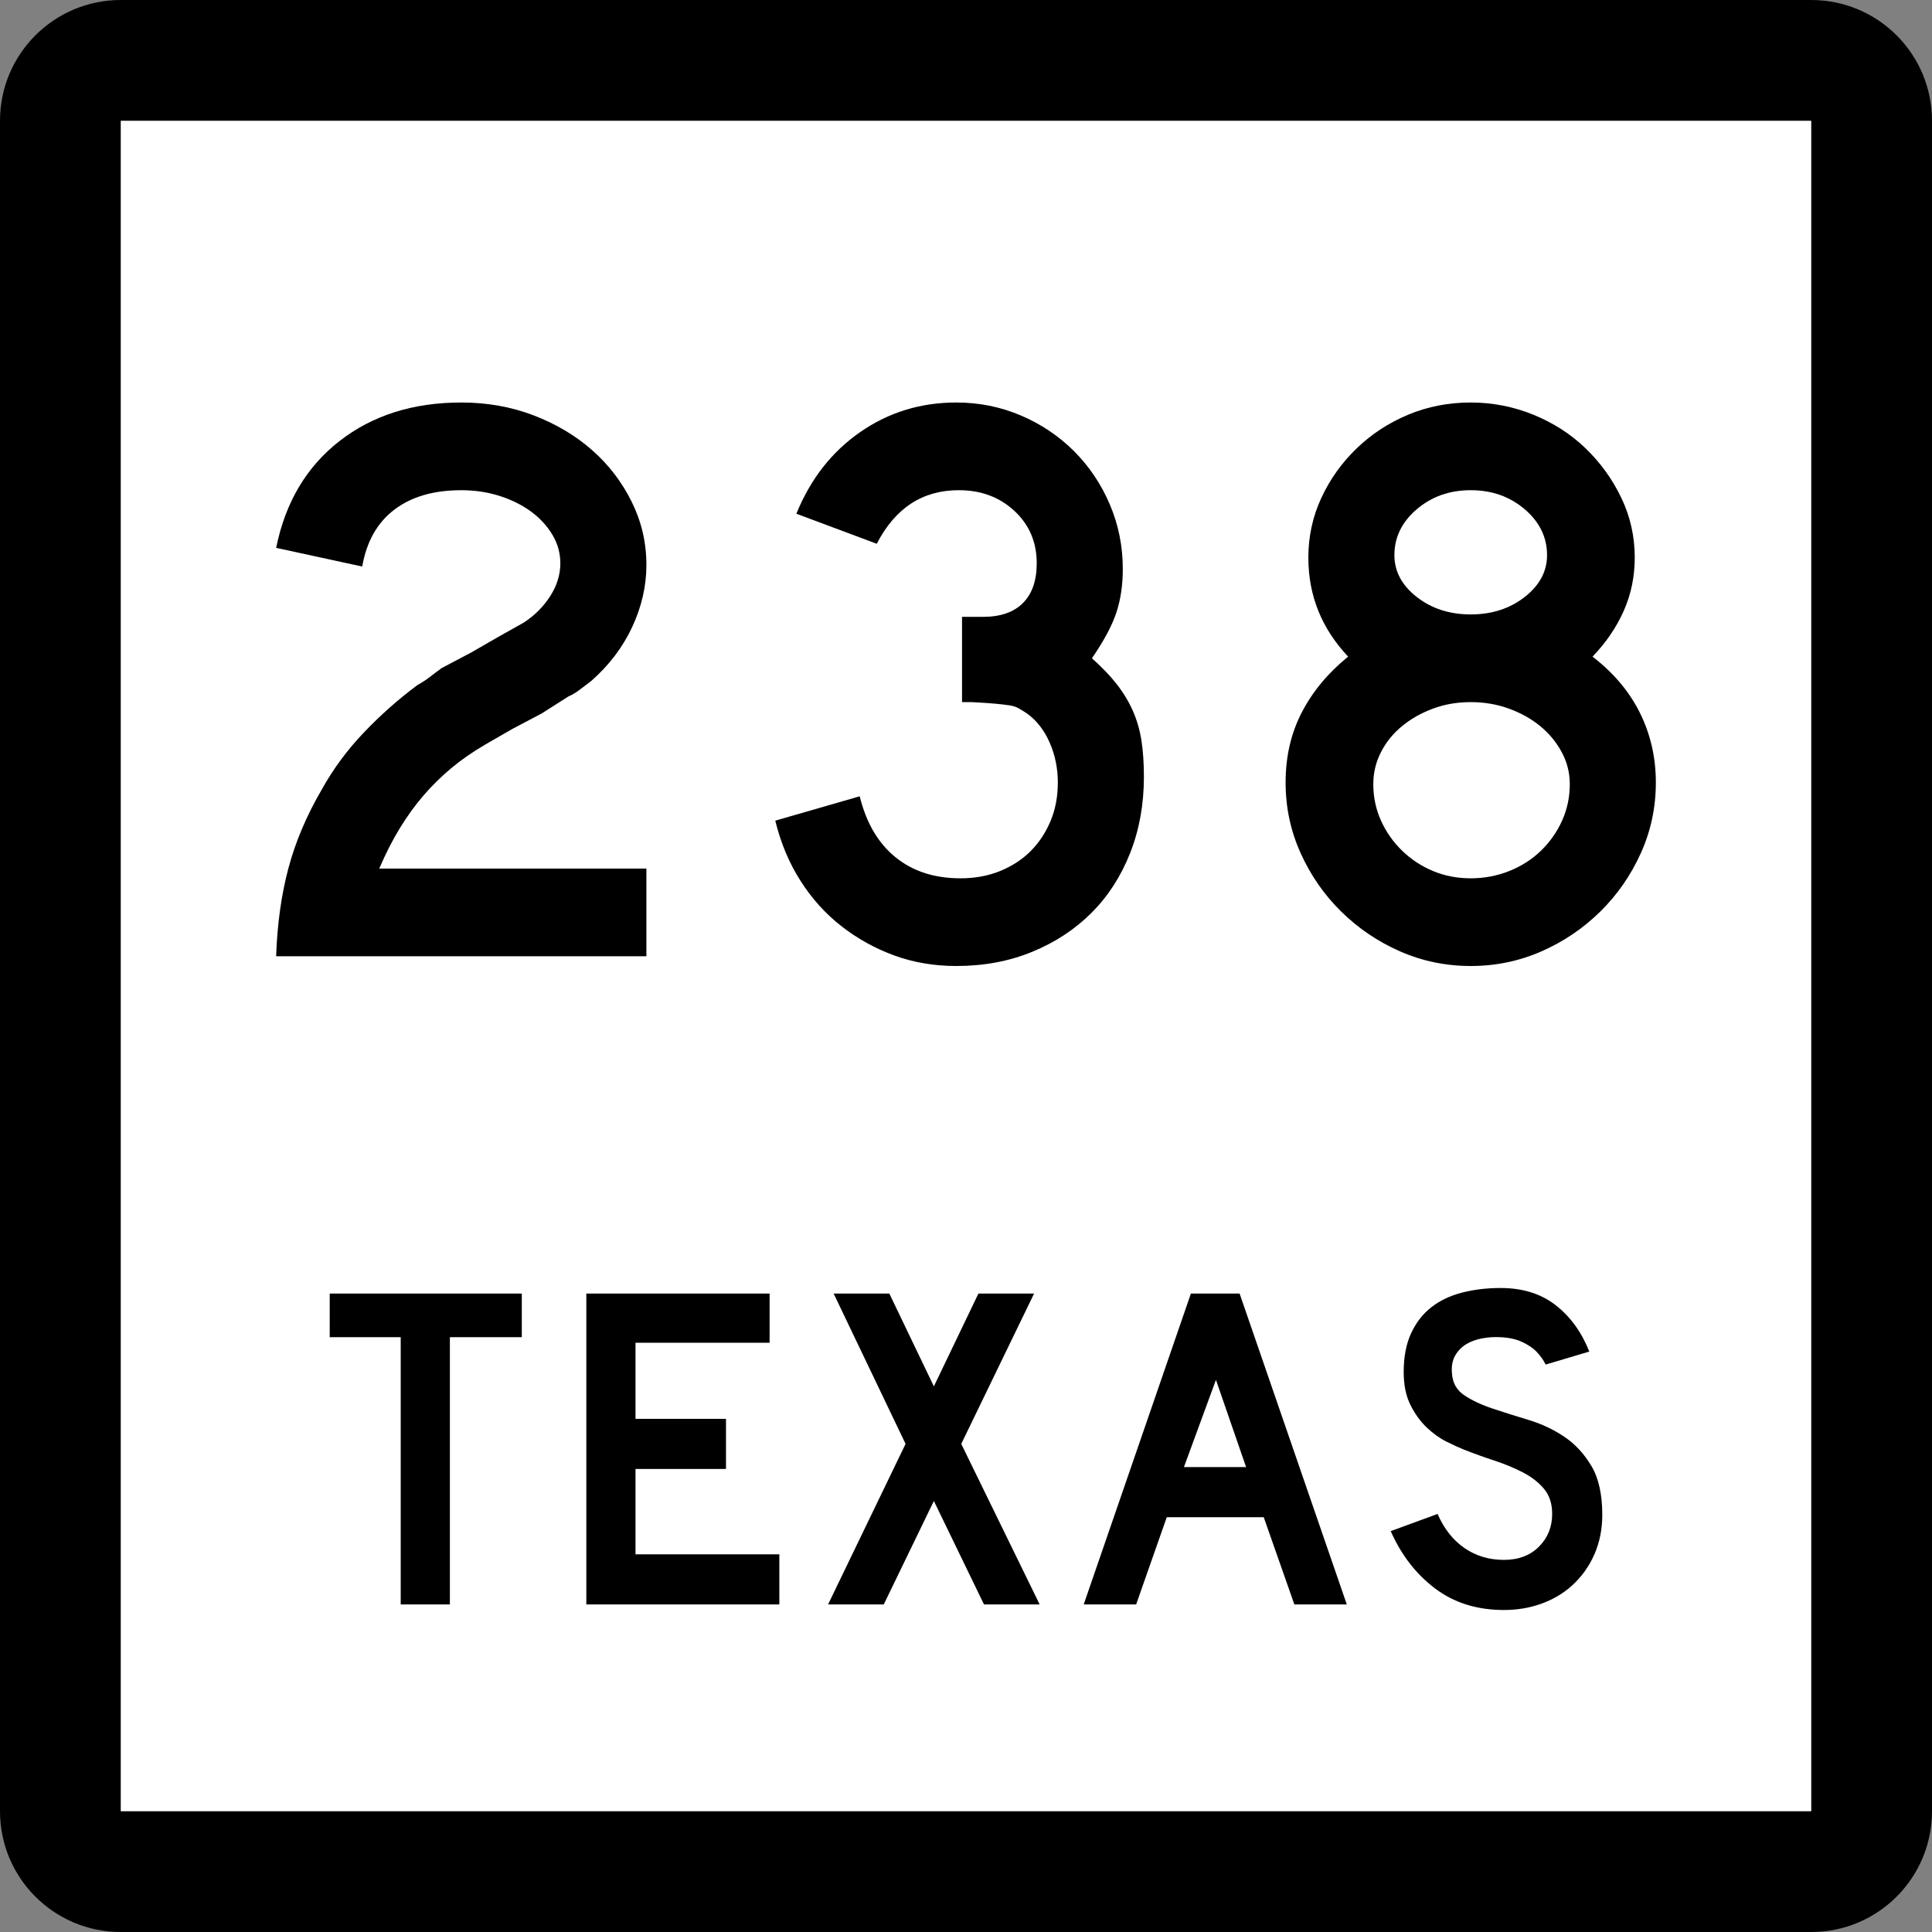 <?xml version="1.0" encoding="utf-8"?>
<!-- Generator: Adobe Illustrator 12.0.0, SVG Export Plug-In . SVG Version: 6.00 Build 51448)  -->
<!DOCTYPE svg PUBLIC "-//W3C//DTD SVG 1.1//EN" "http://www.w3.org/Graphics/SVG/1.1/DTD/svg11.dtd">
<svg  version="1.1" id="Layer_1" xmlns="http://www.w3.org/2000/svg" xmlns:xlink="http://www.w3.org/1999/xlink" width="384" height="384" viewBox="0 0 384 384"
	 overflow="visible" enable-background="new 0 0 384 384" xml:space="preserve">
<rect x="0" y="0" width="384" height="384" fill="#808080" stroke="none"/>
<g>
	<g>
		<path d="M0,24C0,10.745,10.745,0,24,0h336c13.256,0,24,10.745,24,24v336c0,13.255-10.744,24-24,24H24
			c-13.255,0-24-10.745-24-24V24L0,24z"/>
		<path d="M192,192"/>
	</g>
	<g>
		<polygon fill="#FFFFFF" points="24,24 360,24 360,360 24,360 24,24 		"/>
		<path fill="#FFFFFF" d="M192,192"/>
	</g>
	<g>
		<polygon fill-rule="evenodd" clip-rule="evenodd" points="89.418,265.775 89.418,318.894 79.644,318.894 
			79.644,265.775 65.534,265.775 65.534,257.106 103.712,257.106 103.712,265.775 		"/>
		<polygon fill-rule="evenodd" clip-rule="evenodd" points="116.537,318.894 116.537,257.106 
			152.963,257.106 152.963,266.882 126.312,266.882 126.312,282.006 144.295,282.006 
			144.295,291.966 126.312,291.966 126.312,308.934 154.9,308.934 154.9,318.894 		"/>
		<polygon fill-rule="evenodd" clip-rule="evenodd" points="195.574,318.894 185.614,298.328 
			175.654,318.894 164.588,318.894 179.988,286.985 165.694,257.106 176.761,257.106 
			185.614,275.551 194.467,257.106 205.533,257.106 191.055,286.985 206.64,318.894 		"/>
		<path fill-rule="evenodd" clip-rule="evenodd" d="M257.263,318.894l-6.087-17.337h-19.273
			l-6.086,17.337h-10.421l21.303-61.787h9.683l21.303,61.787H257.263z
			 M241.678,274.26l-6.363,17.337h12.357L241.678,274.26z"/>
		<path fill-rule="evenodd" clip-rule="evenodd" d="M318.466,301.096c0,2.827-0.522,5.44-1.567,7.838
			c-1.045,2.398-2.551,4.488-4.52,6.271c-1.721,1.537-3.734,2.721-6.039,3.55
			C304.033,319.585,301.559,320,298.916,320c-5.349,0-9.914-1.43-13.695-4.288
			c-3.781-2.859-6.717-6.655-8.807-11.389l9.314-3.412
			c1.291,2.95,3.074,5.21,5.349,6.778c2.274,1.567,4.888,2.351,7.839,2.351
			c2.889,0,5.21-0.876,6.963-2.628c1.752-1.752,2.627-3.919,2.627-6.501
			c0-2.029-0.537-3.689-1.613-4.98s-2.475-2.382-4.195-3.273
			c-1.723-0.892-3.613-1.676-5.672-2.352c-2.06-0.677-4.104-1.414-6.133-2.214
			c-0.922-0.368-2.06-0.891-3.412-1.567c-1.352-0.676-2.659-1.613-3.92-2.812
			c-1.26-1.199-2.336-2.689-3.227-4.473c-0.893-1.783-1.338-3.966-1.338-6.548
			c0-3.012,0.492-5.579,1.476-7.7s2.321-3.843,4.012-5.164
			s3.72-2.29,6.087-2.905C292.937,256.308,295.504,256,298.27,256
			c4.365,0,8.008,1.138,10.928,3.412c2.921,2.274,5.15,5.349,6.688,9.222
			l-8.67,2.582c-0.491-0.983-1.137-1.875-1.936-2.674
			c-0.677-0.677-1.614-1.291-2.813-1.845c-1.198-0.553-2.659-0.86-4.38-0.922
			c-1.107-0.062-2.26,0.016-3.459,0.23c-1.198,0.215-2.259,0.6-3.181,1.152
			c-0.923,0.554-1.66,1.307-2.214,2.26c-0.553,0.953-0.769,2.137-0.646,3.551
			c0.123,1.905,0.953,3.365,2.49,4.38c1.536,1.015,3.412,1.891,5.625,2.628
			c2.214,0.738,4.597,1.491,7.147,2.26s4.902,1.875,7.055,3.32
			c2.152,1.444,3.949,3.381,5.395,5.81S318.466,297.037,318.466,301.096z"/>
	</g>
</g>
<g>
	<path fill-rule="evenodd" clip-rule="evenodd" d="M54.886,190.063
		c0.215-6.348,1.021-12.157,2.42-17.43c1.399-5.271,3.604-10.489,6.617-15.654
		c2.26-4.088,5.057-7.881,8.392-11.377c3.336-3.497,6.886-6.644,10.651-9.441
		c0.969-0.538,1.829-1.103,2.583-1.694s1.506-1.156,2.259-1.694l5.81-3.066
		l5.326-3.066l5.165-2.905c2.152-1.399,3.9-3.147,5.245-5.245
		c1.345-2.098,2.017-4.277,2.017-6.536c0-2.044-0.538-3.954-1.614-5.729
		c-1.076-1.775-2.501-3.308-4.277-4.599c-1.775-1.291-3.846-2.313-6.213-3.066
		c-2.366-0.753-4.895-1.129-7.585-1.129c-5.487,0-9.925,1.291-13.314,3.873
		s-5.514,6.348-6.375,11.297l-17.106-3.712c1.829-9.037,6.024-16.111,12.588-21.222
		C74.036,82.555,82.105,80,91.681,80c5.165,0,9.979,0.861,14.444,2.582
		c4.465,1.722,8.338,4.035,11.62,6.939c3.282,2.905,5.891,6.321,7.827,10.248
		c1.937,3.927,2.905,8.096,2.905,12.507c0,4.196-0.941,8.311-2.824,12.346
		s-4.599,7.612-8.15,10.732c-0.86,0.646-1.641,1.237-2.34,1.775
		s-1.426,0.968-2.179,1.291l-5.326,3.389l-5.81,3.066l-5.326,3.066
		c-2.582,1.506-4.868,3.093-6.859,4.761c-1.991,1.668-3.82,3.47-5.487,5.406
		c-1.667,1.937-3.228,4.089-4.681,6.456c-1.452,2.367-2.824,5.057-4.115,8.069
		h53.095v17.43H54.886z"/>
	<path fill-rule="evenodd" clip-rule="evenodd" d="M227.359,154.397c0,5.487-0.914,10.544-2.743,15.17
		c-1.829,4.626-4.384,8.58-7.666,11.862c-3.281,3.281-7.208,5.863-11.78,7.746
		S195.566,192,190.08,192c-4.411,0-8.526-0.699-12.346-2.098
		c-3.819-1.398-7.316-3.335-10.49-5.81c-3.174-2.475-5.891-5.487-8.15-9.038
		c-2.26-3.55-3.927-7.531-5.003-11.942l16.784-4.841
		c1.291,5.272,3.658,9.306,7.101,12.104c3.443,2.797,7.746,4.196,12.911,4.196
		c2.905,0,5.541-0.484,7.908-1.453c2.367-0.968,4.385-2.286,6.052-3.954
		c1.667-1.667,2.985-3.658,3.954-5.971c0.969-2.313,1.452-4.869,1.452-7.666
		c0-2.797-0.538-5.433-1.614-7.908c-1.075-2.474-2.582-4.411-4.518-5.81
		c-0.646-0.43-1.211-0.78-1.695-1.049c-0.484-0.269-1.076-0.457-1.775-0.565
		c-0.699-0.107-1.613-0.215-2.743-0.323c-1.13-0.107-2.717-0.215-4.761-0.322
		h-1.937v-17.43v0.484h0.484h0.322h3.39c3.442,0,6.078-0.915,7.907-2.744
		c1.829-1.829,2.743-4.465,2.743-7.908c0-4.196-1.479-7.666-4.438-10.409
		c-2.959-2.744-6.644-4.115-11.055-4.115c-7.208,0-12.642,3.55-16.3,10.651
		l-15.977-5.972c2.797-6.886,7.02-12.292,12.668-16.219S182.979,80,190.08,80
		c4.519,0,8.795,0.861,12.83,2.582c4.035,1.722,7.559,4.089,10.57,7.101
		c3.013,3.013,5.379,6.536,7.102,10.571c1.721,4.034,2.582,8.311,2.582,12.83
		c0,3.228-0.431,6.132-1.291,8.714c-0.861,2.582-2.475,5.595-4.842,9.038
		c2.044,1.829,3.712,3.577,5.003,5.245c1.291,1.667,2.34,3.416,3.147,5.245
		c0.807,1.829,1.371,3.792,1.693,5.89
		C227.198,149.314,227.359,151.708,227.359,154.397z"/>
	<path fill-rule="evenodd" clip-rule="evenodd" d="M329.114,155.527c0,4.949-0.995,9.629-2.985,14.041
		s-4.68,8.285-8.069,11.62s-7.289,5.971-11.7,7.908S297.268,192,292.318,192
		c-4.948,0-9.629-0.968-14.039-2.905c-4.412-1.937-8.312-4.573-11.701-7.908
		s-6.078-7.208-8.068-11.62c-1.991-4.411-2.986-9.091-2.986-14.041
		c0-5.164,1.076-9.817,3.229-13.959c2.151-4.142,5.217-7.827,9.198-11.055
		c-5.272-5.594-7.907-12.157-7.907-19.688c0-4.196,0.86-8.149,2.582-11.861
		c1.721-3.712,4.061-6.993,7.02-9.845c2.959-2.851,6.375-5.083,10.248-6.697
		C283.766,80.807,287.908,80,292.318,80c4.305,0,8.446,0.807,12.428,2.421
		c3.98,1.614,7.449,3.846,10.408,6.697c2.959,2.852,5.326,6.133,7.102,9.845
		s2.662,7.666,2.662,11.861c0,3.766-0.726,7.289-2.178,10.57
		c-1.453,3.282-3.523,6.321-6.214,9.118c4.196,3.228,7.343,6.967,9.44,11.217
		C328.065,145.979,329.114,150.578,329.114,155.527z M307.488,110.34
		c0-3.55-1.479-6.59-4.438-9.118s-6.535-3.792-10.732-3.792
		c-4.195,0-7.772,1.264-10.731,3.792c-2.958,2.528-4.438,5.568-4.438,9.118
		c0,3.228,1.48,5.998,4.438,8.312c2.959,2.313,6.536,3.47,10.731,3.47
		c4.197,0,7.773-1.156,10.732-3.47C306.01,116.338,307.488,113.568,307.488,110.34z
		 M312.008,155.851c0-2.26-0.538-4.385-1.613-6.375
		c-1.076-1.99-2.502-3.712-4.277-5.164c-1.775-1.453-3.846-2.609-6.213-3.47
		c-2.367-0.861-4.896-1.291-7.586-1.291c-2.689,0-5.19,0.43-7.504,1.291
		c-2.312,0.86-4.357,2.017-6.133,3.47c-1.774,1.452-3.174,3.174-4.195,5.164
		c-1.022,1.99-1.533,4.115-1.533,6.375c0,2.582,0.511,5.002,1.533,7.262
		c1.021,2.26,2.421,4.25,4.195,5.972c1.775,1.721,3.82,3.066,6.133,4.034
		c2.313,0.969,4.814,1.453,7.504,1.453c2.69,0,5.246-0.484,7.666-1.453
		c2.421-0.968,4.52-2.313,6.295-4.034c1.775-1.722,3.174-3.712,4.195-5.972
		S312.008,158.433,312.008,155.851z"/>
</g>
</svg>

